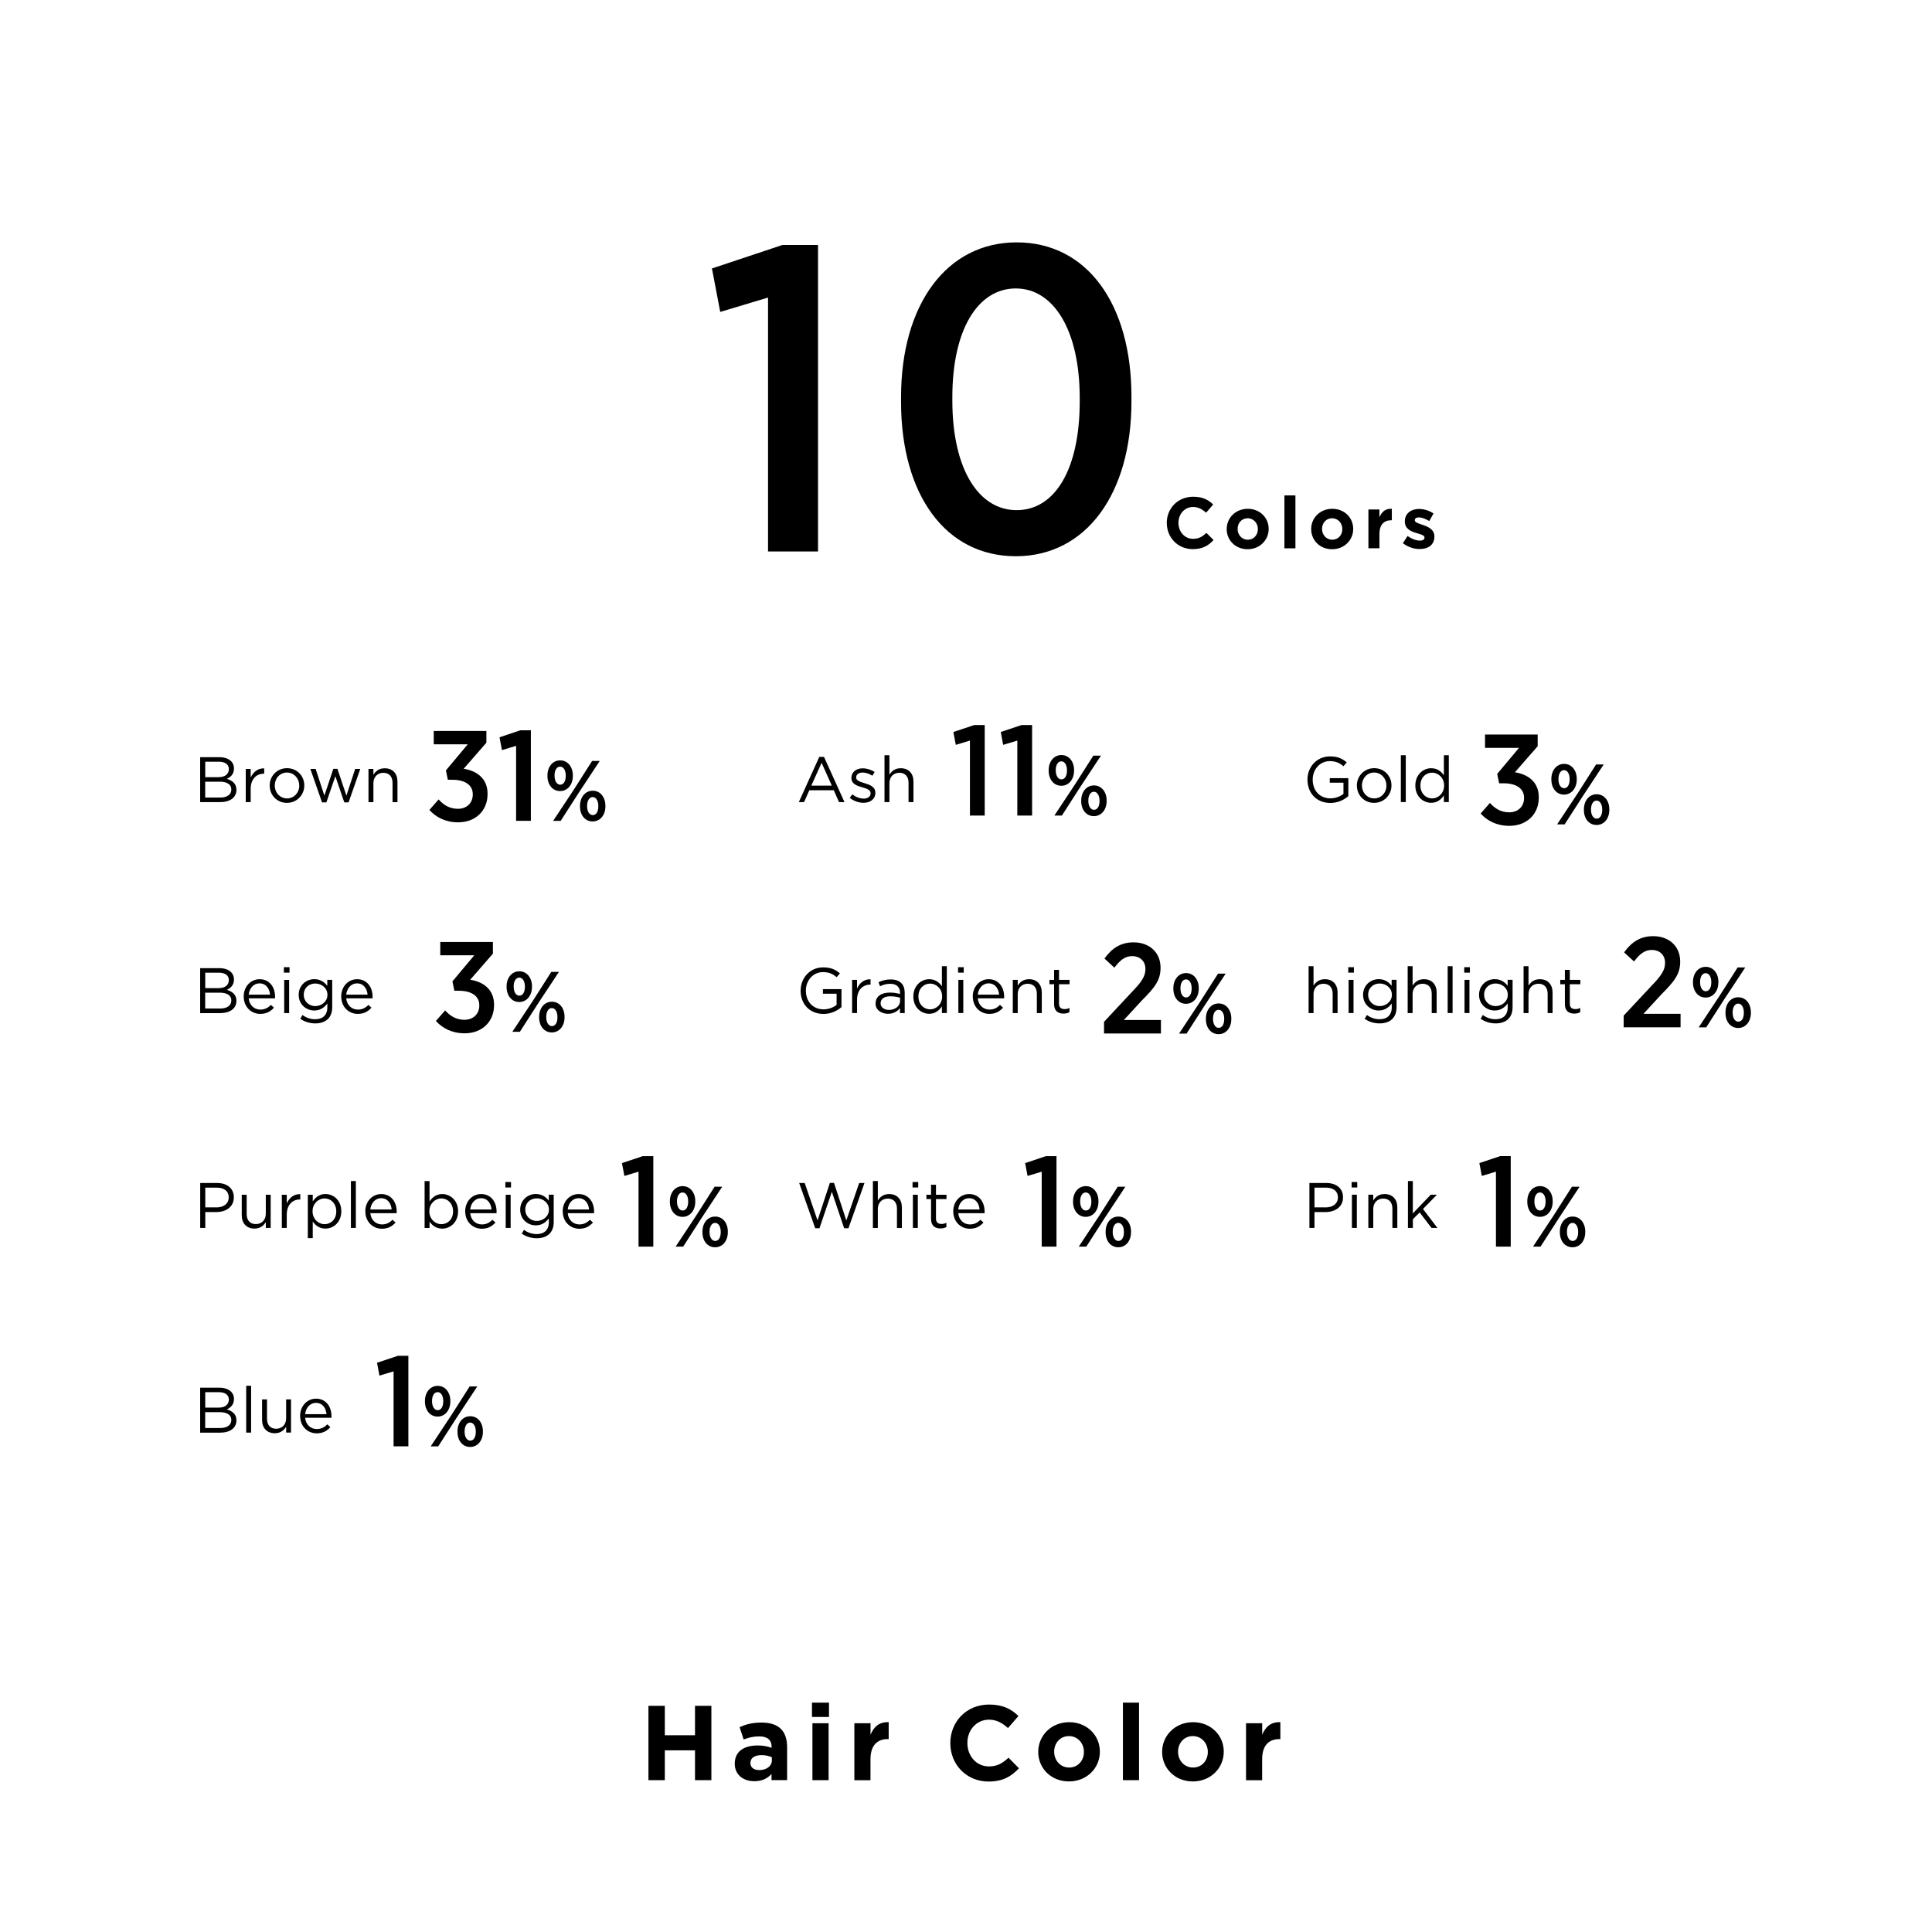 <svg id="Main" xmlns="http://www.w3.org/2000/svg" viewBox="0 0 399.99 399.99"><path d="M134.25 353.16h3.39v6.1h6.25v-6.1h3.39v15.4h-3.39v-6.18h-6.25v6.18h-3.39v-15.4zm17.87 12.01v-.04c0-2.57 1.96-3.76 4.75-3.76 1.19 0 2.04.2 2.88.48v-.2c0-1.39-.86-2.16-2.53-2.16-1.28 0-2.18.24-3.26.64l-.84-2.55c1.3-.57 2.57-.95 4.58-.95 1.83 0 3.15.48 3.98 1.32.88.88 1.28 2.18 1.28 3.76v6.84h-3.23v-1.28c-.81.9-1.94 1.5-3.56 1.5-2.22 0-4.05-1.28-4.05-3.61zm7.68-.77v-.59c-.57-.26-1.32-.44-2.13-.44-1.43 0-2.31.57-2.31 1.63v.04c0 .9.75 1.43 1.83 1.43 1.56 0 2.62-.86 2.62-2.07zm8.31-11.9h3.52v2.97h-3.52v-2.97zm.09 4.27h3.35v11.79h-3.35v-11.79zm8.69 0h3.34v2.38c.68-1.63 1.78-2.68 3.76-2.6v3.5h-.18c-2.22 0-3.59 1.34-3.59 4.16v4.36h-3.34v-11.79zm19.86 4.13v-.04c0-4.38 3.3-7.96 8.03-7.96 2.9 0 4.64.97 6.07 2.38l-2.16 2.49c-1.19-1.08-2.4-1.74-3.94-1.74-2.6 0-4.47 2.16-4.47 4.8v.04c0 2.64 1.83 4.84 4.47 4.84 1.76 0 2.84-.7 4.05-1.8l2.16 2.18c-1.58 1.69-3.34 2.75-6.31 2.75-4.53 0-7.9-3.5-7.9-7.92zm18.2 1.83v-.04c0-3.39 2.73-6.14 6.4-6.14s6.36 2.71 6.36 6.09v.04c0 3.39-2.73 6.14-6.4 6.14s-6.36-2.71-6.36-6.1zm9.46 0v-.04c0-1.74-1.26-3.26-3.1-3.26s-3.06 1.47-3.06 3.21v.04c0 1.74 1.25 3.26 3.1 3.26s3.06-1.47 3.06-3.21zm8.07-10.23h3.34v16.06h-3.34V352.5zm8.12 10.23v-.04c0-3.39 2.73-6.14 6.4-6.14s6.36 2.71 6.36 6.09v.04c0 3.39-2.73 6.14-6.4 6.14s-6.36-2.71-6.36-6.1zm9.46 0v-.04c0-1.74-1.26-3.26-3.1-3.26s-3.06 1.47-3.06 3.21v.04c0 1.74 1.25 3.26 3.1 3.26s3.06-1.47 3.06-3.21zm7.92-5.96h3.34v2.38c.68-1.63 1.78-2.68 3.76-2.6v3.5h-.18c-2.22 0-3.59 1.34-3.59 4.16v4.36h-3.34v-11.79zM169.62 156.7h.98l4.24 9.37h-1.13l-1.09-2.46h-5.06l-1.1 2.46h-1.08l4.24-9.37zm2.59 5.95l-2.11-4.73-2.13 4.73h4.24zm3.72 2.54l.52-.73c.74.56 1.57.88 2.38.88s1.42-.43 1.42-1.09v-.03c0-.69-.81-.96-1.71-1.21-1.08-.31-2.27-.68-2.27-1.94v-.03c0-1.18.98-1.97 2.34-1.97.84 0 1.77.29 2.47.76l-.47.77c-.64-.41-1.37-.66-2.03-.66-.81 0-1.33.43-1.33 1v.03c0 .65.85.9 1.77 1.18 1.06.32 2.21.73 2.21 1.97v.03c0 1.3-1.08 2.06-2.45 2.06-.98 0-2.07-.39-2.84-1.01zm7.19-8.83h1.02v4.03c.45-.74 1.17-1.34 2.35-1.34 1.66 0 2.63 1.12 2.63 2.75v4.27h-1.02v-4.01c0-1.28-.69-2.07-1.9-2.07s-2.06.86-2.06 2.15v3.93h-1.02v-9.7zm17.68-3.03l-2.92.88-.5-2.66 4.31-1.44h2.18v18.74h-3.06v-15.52zm9.81 0l-2.92.88-.5-2.66 4.31-1.44h2.18v18.74h-3.06v-15.52zm6.5 6.23v-.12c0-1.77 1.08-3.12 2.64-3.12s2.62 1.35 2.62 3.1v.12c0 1.77-1.06 3.14-2.64 3.14s-2.62-1.35-2.62-3.12zm9.25-3.12h1.58l-4.33 6.56-3.76 5.85h-1.56l4.33-6.54 3.74-5.87zm-7.78 2.99v.09c0 1.1.5 1.84 1.17 1.84.73 0 1.15-.76 1.15-1.83v-.07c0-1.1-.48-1.84-1.17-1.84s-1.15.74-1.15 1.81zm5.27 6.44v-.12c0-1.79 1.06-3.14 2.64-3.14s2.62 1.35 2.62 3.12v.12c0 1.77-1.06 3.12-2.64 3.12s-2.62-1.33-2.62-3.1zm3.79-.02v-.09c0-1.08-.48-1.84-1.17-1.84s-1.15.76-1.15 1.83v.07c0 1.1.5 1.84 1.17 1.84.73 0 1.15-.74 1.15-1.81zM41.45 200.44h3.96c1.06 0 1.9.31 2.43.82.38.4.6.89.6 1.49v.03c0 1.21-.74 1.83-1.48 2.15 1.1.33 1.99.97 1.99 2.25v.03c0 1.59-1.34 2.54-3.38 2.54h-4.13v-9.3zm5.93 2.46c0-.92-.73-1.52-2.06-1.52h-2.83v3.2h2.75c1.26 0 2.14-.57 2.14-1.66v-.03zm-1.96 2.62h-2.94v3.28h3.12c1.41 0 2.29-.62 2.29-1.66v-.03c0-1.01-.85-1.6-2.47-1.6zm5.03.81v-.03c0-1.98 1.4-3.57 3.3-3.57 2.03 0 3.2 1.62 3.2 3.63 0 .13 0 .21-.01.33h-5.45c.15 1.49 1.2 2.33 2.42 2.33.94 0 1.61-.39 2.17-.97l.64.57c-.69.77-1.53 1.29-2.83 1.29-1.89 0-3.43-1.45-3.43-3.58zm5.46-.4c-.11-1.25-.82-2.34-2.19-2.34-1.2 0-2.1 1-2.23 2.34h4.43zm2.86-5.69h1.17v1.13h-1.17v-1.13zm.07 2.63h1.02v6.87h-1.02v-6.87zm3.32 8.07l.46-.8c.78.57 1.66.88 2.65.88 1.51 0 2.5-.84 2.5-2.45v-.81c-.6.8-1.44 1.45-2.7 1.45-1.65 0-3.23-1.24-3.23-3.22v-.03c0-2.01 1.59-3.24 3.23-3.24 1.29 0 2.13.64 2.69 1.38v-1.24h1.02v5.67c0 1.06-.32 1.87-.88 2.43-.61.61-1.53.92-2.62.92s-2.21-.32-3.12-.96zm5.63-4.96v-.03c0-1.41-1.22-2.33-2.52-2.33s-2.38.9-2.38 2.31v.03c0 1.38 1.1 2.34 2.38 2.34s2.52-.94 2.52-2.33zm2.85.35v-.03c0-1.98 1.4-3.57 3.3-3.57 2.03 0 3.2 1.62 3.2 3.63 0 .13 0 .21-.01.33h-5.45c.15 1.49 1.2 2.33 2.42 2.33.94 0 1.61-.39 2.17-.97l.64.57c-.69.77-1.53 1.29-2.83 1.29-1.89 0-3.43-1.45-3.43-3.58zm5.46-.4c-.11-1.25-.82-2.34-2.19-2.34-1.2 0-2.1 1-2.23 2.34h4.43zm14.15 5.44l1.91-2.18c1.01 1.12 2.23 1.94 4.01 1.94s3.06-1.17 3.06-2.95v-.08c0-1.91-1.65-2.98-4.23-2.98h-.93l-.4-1.94 4.52-5.4h-7.04v-2.76h10.9v2.42l-4.7 5.4c2.58.4 4.94 1.91 4.94 5.16v.08c0 3.48-2.52 5.85-6.09 5.85-2.6 0-4.57-1.04-5.95-2.55zm14.63-7.04v-.12c0-1.77 1.08-3.12 2.64-3.12s2.62 1.35 2.62 3.1v.12c0 1.77-1.06 3.14-2.64 3.14s-2.62-1.35-2.62-3.12zm9.26-3.12h1.58l-4.33 6.56-3.76 5.85h-1.56l4.33-6.54 3.74-5.87zm-7.79 3v.09c0 1.1.5 1.84 1.17 1.84.73 0 1.15-.76 1.15-1.83v-.07c0-1.1-.48-1.84-1.17-1.84s-1.15.74-1.15 1.81zm5.27 6.44v-.12c0-1.79 1.06-3.14 2.64-3.14s2.62 1.35 2.62 3.12v.12c0 1.77-1.06 3.12-2.64 3.12s-2.62-1.33-2.62-3.1zm3.79-.02v-.09c0-1.08-.48-1.84-1.17-1.84s-1.15.76-1.15 1.83v.07c0 1.1.5 1.84 1.17 1.84.73 0 1.15-.74 1.15-1.81zm50.05 34.29h1.14l2.66 7.75 2.55-7.77h.86l2.55 7.77 2.66-7.75h1.1l-3.32 9.37h-.89l-2.55-7.55-2.56 7.55h-.88l-3.32-9.37zm15.26-.4h1.02v4.03c.45-.74 1.17-1.34 2.35-1.34 1.66 0 2.63 1.12 2.63 2.75v4.27h-1.02v-4.01c0-1.28-.69-2.07-1.9-2.07s-2.06.86-2.06 2.15v3.93h-1.02v-9.7zm8.21.2h1.17v1.13h-1.17v-1.13zm.07 2.63h1.02v6.87H189v-6.87zm3.76 5.05v-4.15h-.96v-.9h.96v-2.07h1.02v2.07h2.18v.9h-2.18v4.01c0 .84.46 1.14 1.16 1.14.34 0 .64-.07 1-.24v.88c-.36.19-.74.29-1.24.29-1.1 0-1.94-.54-1.94-1.94zm4.59-1.59v-.03c0-1.98 1.4-3.57 3.3-3.57 2.03 0 3.2 1.62 3.2 3.63 0 .13 0 .21-.01.33h-5.45c.15 1.49 1.2 2.33 2.42 2.33.94 0 1.61-.39 2.17-.97l.64.57c-.69.77-1.53 1.29-2.83 1.29-1.89 0-3.43-1.45-3.43-3.58zm5.46-.4c-.11-1.25-.82-2.34-2.19-2.34-1.2 0-2.1 1-2.23 2.34h4.43zm12.85-7.83l-2.92.88-.5-2.66 4.31-1.44h2.18v18.74h-3.06v-15.52zm6.5 6.23v-.12c0-1.77 1.08-3.12 2.64-3.12s2.62 1.35 2.62 3.1v.12c0 1.77-1.06 3.14-2.64 3.14s-2.62-1.35-2.62-3.12zm9.25-3.12h1.58l-4.33 6.56-3.76 5.85h-1.56l4.33-6.54 3.74-5.87zm-7.78 3v.09c0 1.1.5 1.84 1.17 1.84.73 0 1.15-.76 1.15-1.83v-.07c0-1.1-.48-1.84-1.17-1.84s-1.15.74-1.15 1.81zm5.27 6.44v-.12c0-1.79 1.06-3.14 2.64-3.14s2.62 1.35 2.62 3.12v.12c0 1.77-1.06 3.12-2.64 3.12s-2.62-1.33-2.62-3.1zm3.79-.02v-.09c0-1.08-.48-1.84-1.17-1.84s-1.15.76-1.15 1.83v.07c0 1.1.5 1.84 1.17 1.84.73 0 1.15-.74 1.15-1.81zM41.45 287.3h3.96c1.06 0 1.9.31 2.43.82.39.4.6.89.6 1.49v.03c0 1.21-.75 1.83-1.48 2.15 1.1.33 1.99.97 1.99 2.25v.03c0 1.59-1.34 2.54-3.38 2.54h-4.13v-9.3zm5.93 2.45c0-.92-.73-1.52-2.06-1.52h-2.83v3.2h2.75c1.26 0 2.14-.57 2.14-1.66v-.03zm-1.96 2.62h-2.94v3.28h3.12c1.41 0 2.29-.62 2.29-1.66v-.03c0-1.01-.85-1.6-2.47-1.6zm5.55-5.47h1.02v9.7h-1.02v-9.7zm3.29 7.09v-4.27h1.02v4.01c0 1.28.69 2.07 1.9 2.07s2.06-.86 2.06-2.15v-3.93h1.01v6.87h-1.01v-1.2c-.47.74-1.17 1.34-2.35 1.34-1.66 0-2.63-1.12-2.63-2.75zm7.87-.81v-.03c0-1.98 1.4-3.58 3.3-3.58 2.03 0 3.2 1.62 3.2 3.63 0 .13 0 .21-.01.33h-5.45c.15 1.49 1.2 2.33 2.42 2.33.94 0 1.61-.39 2.17-.97l.64.57c-.69.77-1.53 1.29-2.83 1.29-1.89 0-3.43-1.45-3.43-3.58zm5.47-.4c-.11-1.25-.82-2.34-2.19-2.34-1.2 0-2.1 1-2.23 2.34h4.43zm-26.15-47.86h3.48c2.1 0 3.48 1.12 3.48 2.95v.03c0 2.01-1.67 3.04-3.65 3.04H42.5v3.28h-1.05v-9.3zm3.35 5.06c1.54 0 2.55-.82 2.55-2.05v-.03c0-1.33-1-2.02-2.5-2.02H42.5v4.09h2.3zm5.25 1.64v-4.27h1.02v4.01c0 1.28.69 2.07 1.9 2.07s2.06-.86 2.06-2.15v-3.93h1.01v6.87h-1.01v-1.2c-.46.74-1.17 1.34-2.35 1.34-1.66 0-2.63-1.12-2.63-2.75zm8.3-4.27h1.02v1.79c.5-1.14 1.5-1.97 2.8-1.91v1.1h-.08c-1.5 0-2.72 1.08-2.72 3.15v2.74h-1.02v-6.87zm5.38 0h1.02v1.38c.56-.82 1.37-1.53 2.63-1.53 1.65 0 3.28 1.3 3.28 3.56v.03c0 2.25-1.62 3.57-3.28 3.57-1.28 0-2.1-.69-2.63-1.46v3.44h-1.02v-9zm5.89 3.46v-.03c0-1.62-1.12-2.66-2.42-2.66s-2.49 1.08-2.49 2.64v.03c0 1.59 1.21 2.66 2.49 2.66s2.42-.98 2.42-2.64zm3.03-6.29h1.02v9.7h-1.02v-9.7zm2.98 6.29v-.03c0-1.98 1.4-3.57 3.3-3.57 2.03 0 3.2 1.62 3.2 3.63 0 .13 0 .21-.01.33h-5.45c.15 1.49 1.2 2.33 2.42 2.33.94 0 1.61-.39 2.17-.97l.64.57c-.69.77-1.53 1.29-2.83 1.29-1.89 0-3.43-1.45-3.43-3.58zm5.46-.4c-.11-1.25-.82-2.34-2.19-2.34-1.2 0-2.1 1-2.23 2.34h4.43zm7.84 2.5v1.32h-1.02v-9.7h1.02v4.21c.56-.82 1.37-1.53 2.63-1.53 1.65 0 3.28 1.3 3.28 3.56v.03c0 2.25-1.62 3.57-3.28 3.57-1.28 0-2.1-.69-2.63-1.46zm4.87-2.1v-.03c0-1.62-1.12-2.66-2.42-2.66s-2.49 1.08-2.49 2.64v.03c0 1.59 1.21 2.66 2.49 2.66s2.42-.98 2.42-2.64zm2.51 0v-.03c0-1.98 1.4-3.57 3.3-3.57 2.03 0 3.2 1.62 3.2 3.63 0 .13 0 .21-.01.33h-5.45c.15 1.49 1.2 2.33 2.42 2.33.94 0 1.61-.39 2.17-.97l.64.57c-.69.77-1.53 1.29-2.83 1.29-1.89 0-3.43-1.45-3.43-3.58zm5.46-.4c-.11-1.25-.82-2.34-2.19-2.34-1.2 0-2.1 1-2.23 2.34h4.43zm2.86-5.69h1.17v1.13h-1.17v-1.13zm.07 2.63h1.02v6.87h-1.02v-6.87zm3.32 8.07l.46-.8c.78.57 1.66.88 2.65.88 1.51 0 2.5-.84 2.5-2.45v-.81c-.6.8-1.44 1.45-2.7 1.45-1.65 0-3.23-1.24-3.23-3.22v-.03c0-2.01 1.59-3.24 3.23-3.24 1.29 0 2.13.64 2.69 1.38v-1.24h1.02v5.67c0 1.06-.32 1.87-.88 2.43-.61.61-1.53.92-2.62.92s-2.21-.32-3.12-.96zm5.63-4.96v-.03c0-1.41-1.22-2.33-2.52-2.33s-2.38.9-2.38 2.31v.03c0 1.38 1.1 2.34 2.38 2.34s2.52-.94 2.52-2.33zm2.85.35v-.03c0-1.98 1.4-3.57 3.3-3.57 2.03 0 3.2 1.62 3.2 3.63 0 .13 0 .21-.01.33h-5.45c.15 1.49 1.2 2.33 2.42 2.33.94 0 1.61-.39 2.17-.97l.64.57c-.69.77-1.53 1.29-2.83 1.29-1.89 0-3.43-1.45-3.43-3.58zm5.46-.4c-.11-1.25-.82-2.34-2.19-2.34-1.2 0-2.1 1-2.23 2.34h4.43zm10.23-7.83l-2.92.88-.5-2.66 4.31-1.44h2.18v18.74h-3.06v-15.52zm6.5 6.23v-.12c0-1.77 1.08-3.12 2.64-3.12s2.62 1.35 2.62 3.1v.12c0 1.77-1.06 3.14-2.64 3.14s-2.62-1.35-2.62-3.12zm9.26-3.12h1.58l-4.33 6.56-3.76 5.85h-1.56l4.33-6.54 3.74-5.87zm-7.79 3v.09c0 1.1.5 1.84 1.17 1.84.73 0 1.15-.76 1.15-1.83v-.07c0-1.1-.48-1.84-1.17-1.84s-1.15.74-1.15 1.81zm5.27 6.44v-.12c0-1.79 1.06-3.14 2.64-3.14s2.62 1.35 2.62 3.12v.12c0 1.77-1.06 3.12-2.64 3.12s-2.62-1.33-2.62-3.1zm3.79-.02v-.09c0-1.08-.48-1.84-1.17-1.84s-1.15.76-1.15 1.83v.07c0 1.1.5 1.84 1.17 1.84.73 0 1.15-.74 1.15-1.81zm-67.74 28.81l-2.92.88-.5-2.66 4.31-1.44h2.18v18.74h-3.06v-15.52zm6.5 6.24v-.12c0-1.77 1.08-3.12 2.64-3.12s2.62 1.35 2.62 3.1v.12c0 1.77-1.06 3.14-2.64 3.14s-2.62-1.35-2.62-3.12zm9.26-3.12h1.58l-4.33 6.56-3.76 5.85h-1.56l4.33-6.54 3.74-5.87zm-7.79 2.99v.09c0 1.1.5 1.84 1.17 1.84.73 0 1.15-.76 1.15-1.83v-.07c0-1.1-.48-1.84-1.17-1.84s-1.15.74-1.15 1.81zm5.27 6.44v-.12c0-1.79 1.06-3.14 2.64-3.14s2.62 1.35 2.62 3.12v.12c0 1.77-1.06 3.12-2.64 3.12s-2.62-1.33-2.62-3.1zm3.79-.02v-.09c0-1.08-.48-1.84-1.17-1.84s-1.15.76-1.15 1.83v.07c0 1.1.5 1.84 1.17 1.84.73 0 1.15-.74 1.15-1.81zm172.42-96.41h1.02v4.03c.45-.74 1.17-1.34 2.35-1.34 1.66 0 2.63 1.12 2.63 2.75v4.27h-1.02v-4.01c0-1.28-.69-2.07-1.9-2.07s-2.06.86-2.06 2.15v3.93h-1.02v-9.7zm8.21.2h1.17v1.13h-1.17v-1.13zm.07 2.63h1.02v6.87h-1.02v-6.87zm3.32 8.07l.47-.8c.78.57 1.66.88 2.64.88 1.52 0 2.5-.84 2.5-2.45v-.81c-.6.8-1.44 1.45-2.7 1.45-1.65 0-3.23-1.24-3.23-3.22v-.03c0-2.01 1.59-3.24 3.23-3.24 1.29 0 2.13.64 2.68 1.38v-1.24h1.02v5.67c0 1.06-.32 1.87-.88 2.43-.61.61-1.53.92-2.62.92-1.14 0-2.21-.32-3.12-.96zm5.64-4.96v-.03c0-1.41-1.22-2.33-2.53-2.33s-2.38.9-2.38 2.31v.03c0 1.38 1.1 2.34 2.38 2.34s2.53-.94 2.53-2.33zm3.27-5.94h1.02v4.03c.45-.74 1.17-1.34 2.35-1.34 1.66 0 2.63 1.12 2.63 2.75v4.27h-1.02v-4.01c0-1.28-.69-2.07-1.9-2.07s-2.06.86-2.06 2.15v3.93h-1.02v-9.7zm8.28 0h1.02v9.7h-1.02v-9.7zm3.43.2h1.17v1.13h-1.17v-1.13zm.06 2.63h1.02v6.87h-1.02v-6.87zm3.33 8.07l.46-.8c.78.57 1.66.88 2.65.88 1.51 0 2.5-.84 2.5-2.45v-.81c-.6.8-1.44 1.45-2.7 1.45-1.65 0-3.23-1.24-3.23-3.22v-.03c0-2.01 1.59-3.24 3.23-3.24 1.29 0 2.13.64 2.69 1.38v-1.24h1.02v5.67c0 1.06-.32 1.87-.88 2.43-.61.61-1.53.92-2.62.92s-2.21-.32-3.12-.96zm5.63-4.96v-.03c0-1.41-1.22-2.33-2.52-2.33s-2.38.9-2.38 2.31v.03c0 1.38 1.1 2.34 2.38 2.34s2.52-.94 2.52-2.33zm3.27-5.94h1.02v4.03c.45-.74 1.17-1.34 2.35-1.34 1.66 0 2.63 1.12 2.63 2.75v4.27h-1.02v-4.01c0-1.28-.69-2.07-1.9-2.07s-2.06.86-2.06 2.15v3.93h-1.02v-9.7zm8.55 7.88v-4.15h-.96v-.9h.96v-2.07h1.02v2.07h2.18v.9h-2.18v4.01c0 .84.46 1.14 1.16 1.14.35 0 .64-.07 1-.24v.88c-.36.19-.74.29-1.24.29-1.1 0-1.94-.54-1.94-1.94zm12.18 2.34l5.69-6.09c2.1-2.18 2.87-3.32 2.87-4.84 0-1.67-1.2-2.66-2.71-2.66s-2.5.8-3.72 2.39l-2.05-1.89c1.54-2.13 3.35-3.35 6.03-3.35 3.24 0 5.58 2.05 5.58 5.24v.05c0 2.53-1.17 4.04-3.88 6.75l-3.72 4.04h7.68v2.79h-11.78v-2.45zm14.34-6.85v-.12c0-1.77 1.08-3.12 2.64-3.12s2.62 1.35 2.62 3.1v.12c0 1.77-1.06 3.14-2.64 3.14s-2.62-1.35-2.62-3.12zm9.25-3.12h1.58l-4.33 6.56-3.76 5.85h-1.56l4.33-6.54 3.74-5.87zm-7.78 3v.09c0 1.1.5 1.84 1.17 1.84.73 0 1.15-.76 1.15-1.83v-.07c0-1.1-.48-1.84-1.17-1.84s-1.15.74-1.15 1.81zm5.26 6.44v-.12c0-1.79 1.06-3.14 2.64-3.14s2.62 1.35 2.62 3.12v.12c0 1.77-1.06 3.12-2.64 3.12s-2.62-1.33-2.62-3.1zm3.8-.02v-.09c0-1.08-.48-1.84-1.17-1.84s-1.15.76-1.15 1.83v.07c0 1.1.5 1.84 1.17 1.84.73 0 1.15-.74 1.15-1.81zm-195.28-4.59v-.03c0-2.55 1.87-4.81 4.67-4.81 1.57 0 2.54.45 3.47 1.24l-.68.8c-.72-.62-1.51-1.06-2.83-1.06-2.06 0-3.54 1.74-3.54 3.81v.03c0 2.22 1.42 3.87 3.68 3.87 1.06 0 2.05-.41 2.68-.93v-2.31h-2.83v-.94h3.84v3.71c-.86.77-2.17 1.42-3.73 1.42-2.92 0-4.73-2.13-4.73-4.78zm10.66-2.25h1.02v1.79c.5-1.14 1.5-1.97 2.8-1.91v1.1h-.08c-1.5 0-2.72 1.08-2.72 3.15v2.74h-1.02v-6.87zm4.87 4.88v-.03c0-1.45 1.2-2.22 2.94-2.22.88 0 1.5.12 2.11.29v-.24c0-1.24-.76-1.87-2.05-1.87-.81 0-1.45.21-2.09.51l-.31-.84c.76-.35 1.5-.57 2.5-.57s1.71.25 2.22.76c.46.46.7 1.13.7 2.01v4.2h-.98v-1.04c-.48.62-1.28 1.18-2.49 1.18-1.28 0-2.57-.73-2.57-2.14zm5.06-.53v-.66c-.51-.15-1.18-.29-2.02-.29-1.29 0-2.01.56-2.01 1.42v.03c0 .86.8 1.37 1.73 1.37 1.26 0 2.3-.77 2.3-1.86zm2.75-.89v-.03c0-2.25 1.63-3.57 3.28-3.57 1.28 0 2.1.69 2.63 1.46v-4.15h1.02v9.7h-1.02v-1.38c-.56.82-1.37 1.53-2.63 1.53-1.65 0-3.28-1.3-3.28-3.56zm5.96-.02v-.03c0-1.58-1.21-2.64-2.49-2.64s-2.42.98-2.42 2.64v.03c0 1.62 1.13 2.66 2.42 2.66s2.49-1.08 2.49-2.66zm3.3-6.07h1.17v1.13h-1.17v-1.13zm.06 2.63h1.02v6.87h-1.02v-6.87zm2.98 3.46v-.03c0-1.98 1.4-3.57 3.3-3.57 2.03 0 3.2 1.62 3.2 3.63 0 .13 0 .21-.01.33h-5.45c.15 1.49 1.2 2.33 2.42 2.33.94 0 1.61-.39 2.17-.97l.64.57c-.69.77-1.53 1.29-2.83 1.29-1.89 0-3.43-1.45-3.43-3.58zm5.46-.4c-.11-1.25-.82-2.34-2.19-2.34-1.2 0-2.1 1-2.23 2.34h4.43zm2.83-3.06h1.02v1.2c.45-.74 1.17-1.34 2.35-1.34 1.66 0 2.63 1.12 2.63 2.75v4.27h-1.02v-4.01c0-1.28-.69-2.07-1.9-2.07s-2.06.86-2.06 2.15v3.93h-1.02v-6.87zm8.55 5.05v-4.15h-.96v-.9h.96v-2.07h1.02v2.07h2.18v.9h-2.18v4.01c0 .84.46 1.14 1.16 1.14.35 0 .64-.07 1-.24v.88c-.36.19-.74.29-1.24.29-1.1 0-1.94-.54-1.94-1.94zm10.35 3.62l5.69-6.09c2.1-2.18 2.87-3.32 2.87-4.84 0-1.67-1.2-2.66-2.71-2.66s-2.5.8-3.72 2.39l-2.05-1.89c1.54-2.13 3.35-3.35 6.03-3.35 3.24 0 5.58 2.05 5.58 5.24v.05c0 2.53-1.17 4.04-3.88 6.75l-3.72 4.04h7.68v2.79h-11.78v-2.45zm14.34-6.84v-.12c0-1.77 1.08-3.12 2.64-3.12s2.62 1.35 2.62 3.1v.12c0 1.77-1.06 3.14-2.64 3.14s-2.62-1.35-2.62-3.12zm9.25-3.12h1.58l-4.33 6.56-3.76 5.85h-1.56l4.33-6.54 3.74-5.87zm-7.78 3v.09c0 1.1.5 1.84 1.17 1.84.73 0 1.15-.76 1.15-1.83v-.07c0-1.1-.48-1.84-1.17-1.84s-1.15.74-1.15 1.81zm5.27 6.43v-.12c0-1.79 1.06-3.14 2.64-3.14s2.62 1.35 2.62 3.12v.12c0 1.77-1.06 3.12-2.64 3.12s-2.62-1.33-2.62-3.1zm3.79-.02v-.09c0-1.08-.48-1.84-1.17-1.84s-1.15.76-1.15 1.83v.07c0 1.1.5 1.84 1.17 1.84.73 0 1.15-.74 1.15-1.81zm17.23-49.55v-.03c0-2.55 1.87-4.81 4.67-4.81 1.57 0 2.54.45 3.47 1.24l-.68.8c-.72-.62-1.52-1.06-2.83-1.06-2.06 0-3.54 1.74-3.54 3.81v.03c0 2.22 1.42 3.87 3.68 3.87 1.06 0 2.05-.41 2.69-.93v-2.31h-2.83v-.94h3.84v3.71c-.86.77-2.17 1.42-3.73 1.42-2.92 0-4.73-2.13-4.73-4.78zm10.23 1.22v-.03c0-1.94 1.51-3.59 3.59-3.59s3.58 1.62 3.58 3.56v.03c0 1.94-1.53 3.59-3.6 3.59s-3.56-1.62-3.56-3.56zm6.12 0v-.03c0-1.48-1.1-2.69-2.55-2.69s-2.51 1.21-2.51 2.66v.03c0 1.48 1.09 2.67 2.54 2.67s2.53-1.2 2.53-2.65zm2.99-6.3h1.02v9.7h-1.02v-9.7zm3 6.29v-.03c0-2.25 1.63-3.57 3.28-3.57 1.28 0 2.1.69 2.63 1.46v-4.15h1.02v9.7h-1.02v-1.38c-.56.82-1.37 1.53-2.63 1.53-1.65 0-3.28-1.3-3.28-3.56zm5.96-.01v-.03c0-1.58-1.21-2.64-2.49-2.64s-2.42.98-2.42 2.64v.03c0 1.62 1.13 2.66 2.42 2.66s2.49-1.08 2.49-2.66zm7.57 5.78l1.91-2.18c1.01 1.12 2.23 1.94 4.01 1.94s3.06-1.17 3.06-2.95v-.08c0-1.91-1.65-2.98-4.23-2.98h-.93l-.4-1.94 4.52-5.4h-7.04v-2.76h10.9v2.42l-4.71 5.4c2.58.4 4.94 1.91 4.94 5.16v.08c0 3.48-2.53 5.85-6.09 5.85-2.61 0-4.57-1.04-5.95-2.55zm14.63-7.03v-.12c0-1.77 1.08-3.12 2.64-3.12s2.62 1.35 2.62 3.1v.12c0 1.77-1.06 3.14-2.64 3.14s-2.62-1.35-2.62-3.12zm9.26-3.12h1.58l-4.33 6.56-3.76 5.85h-1.56l4.33-6.54 3.74-5.87zm-7.79 2.99v.09c0 1.1.5 1.84 1.17 1.84.73 0 1.15-.76 1.15-1.83v-.07c0-1.1-.48-1.84-1.17-1.84s-1.15.74-1.15 1.81zm5.27 6.44v-.12c0-1.79 1.06-3.14 2.64-3.14s2.62 1.35 2.62 3.12v.12c0 1.77-1.06 3.12-2.64 3.12s-2.62-1.33-2.62-3.1zm3.79-.02v-.09c0-1.08-.48-1.84-1.17-1.84s-1.15.76-1.15 1.83v.07c0 1.1.5 1.84 1.17 1.84.73 0 1.15-.74 1.15-1.81zm-60.62 77.24h3.48c2.1 0 3.48 1.12 3.48 2.95v.03c0 2.01-1.67 3.04-3.65 3.04h-2.26v3.28h-1.05v-9.3zm3.35 5.06c1.54 0 2.55-.82 2.55-2.05v-.03c0-1.33-1-2.02-2.5-2.02h-2.35v4.09h2.3zm5.38-5.26H281v1.13h-1.17v-1.13zm.07 2.63h1.02v6.87h-1.02v-6.87zm3.4 0h1.02v1.2c.45-.74 1.17-1.34 2.35-1.34 1.66 0 2.63 1.12 2.63 2.75v4.27h-1.02v-4.01c0-1.28-.69-2.07-1.9-2.07s-2.06.86-2.06 2.15v3.93h-1.02v-6.87zm8.19-2.83h1.02v6.7l3.71-3.87h1.28l-2.88 2.95 2.98 3.92h-1.22l-2.46-3.2-1.4 1.41v1.79h-1.02v-9.7zm18.22-1.94l-2.92.88-.5-2.66 4.31-1.44h2.18v18.74h-3.06v-15.52zm6.5 6.23v-.12c0-1.77 1.08-3.12 2.64-3.12s2.62 1.35 2.62 3.1v.12c0 1.77-1.06 3.14-2.64 3.14s-2.62-1.35-2.62-3.12zm9.25-3.12h1.58l-4.33 6.56-3.76 5.85h-1.56l4.33-6.54 3.74-5.87zm-7.78 3v.09c0 1.1.5 1.84 1.17 1.84.73 0 1.15-.76 1.15-1.83v-.07c0-1.1-.48-1.84-1.17-1.84s-1.15.74-1.15 1.81zm5.27 6.44v-.12c0-1.79 1.06-3.14 2.64-3.14s2.62 1.35 2.62 3.12v.12c0 1.77-1.06 3.12-2.64 3.12s-2.62-1.33-2.62-3.1zm3.79-.02v-.09c0-1.08-.48-1.84-1.17-1.84s-1.15.76-1.15 1.83v.07c0 1.1.5 1.84 1.17 1.84.73 0 1.15-.74 1.15-1.81zM41.45 156.76h3.96c1.06 0 1.9.31 2.43.82.39.4.6.89.6 1.49v.03c0 1.21-.75 1.83-1.48 2.15 1.1.33 1.99.97 1.99 2.25v.03c0 1.59-1.34 2.54-3.38 2.54h-4.13v-9.3zm5.93 2.46c0-.92-.73-1.52-2.06-1.52h-2.83v3.2h2.75c1.26 0 2.14-.57 2.14-1.66v-.03zm-1.96 2.62h-2.94v3.28h3.12c1.41 0 2.29-.62 2.29-1.66v-.03c0-1.01-.85-1.6-2.47-1.6zm5.46-2.64h1.02v1.79c.5-1.14 1.5-1.97 2.8-1.91v1.1h-.08c-1.5 0-2.72 1.08-2.72 3.15v2.74h-1.02v-6.87zm4.95 3.46v-.03c0-1.94 1.51-3.59 3.59-3.59S63 160.66 63 162.6v.03c0 1.94-1.53 3.59-3.6 3.59s-3.56-1.62-3.56-3.56zm6.12 0v-.03c0-1.48-1.1-2.69-2.55-2.69s-2.51 1.21-2.51 2.66v.03c0 1.48 1.09 2.67 2.54 2.67s2.53-1.2 2.53-2.65zm2.31-3.46h1.09l1.81 5.52 1.85-5.54h.85l1.86 5.54 1.81-5.52h1.06l-2.42 6.92h-.89l-1.85-5.42-1.86 5.42h-.9l-2.41-6.92zm12.03 0h1.02v1.2c.45-.74 1.17-1.34 2.35-1.34 1.66 0 2.63 1.12 2.63 2.75v4.27h-1.02v-4.01c0-1.28-.69-2.07-1.9-2.07s-2.06.86-2.06 2.15v3.93h-1.02v-6.87zm12.61 8.49l1.91-2.18c1.01 1.12 2.23 1.94 4.01 1.94s3.06-1.17 3.06-2.95v-.08c0-1.91-1.65-2.98-4.23-2.98h-.93l-.4-1.94 4.52-5.4H89.8v-2.76h10.9v2.42l-4.7 5.4c2.58.4 4.94 1.91 4.94 5.16v.08c0 3.48-2.52 5.85-6.09 5.85-2.6 0-4.57-1.04-5.95-2.55zm17.94-13.27l-2.92.88-.5-2.66 4.31-1.44h2.18v18.74h-3.06v-15.52zm6.5 6.24v-.12c0-1.77 1.08-3.12 2.64-3.12s2.62 1.35 2.62 3.1v.12c0 1.77-1.06 3.14-2.64 3.14s-2.62-1.35-2.62-3.12zm9.25-3.12h1.58l-4.33 6.56-3.76 5.85h-1.56l4.33-6.54 3.74-5.87zm-7.78 2.99v.09c0 1.1.5 1.84 1.17 1.84.73 0 1.15-.76 1.15-1.83v-.07c0-1.1-.48-1.84-1.17-1.84s-1.15.74-1.15 1.81zm5.27 6.44v-.12c0-1.79 1.06-3.14 2.64-3.14s2.62 1.35 2.62 3.12v.12c0 1.77-1.06 3.12-2.64 3.12s-2.62-1.33-2.62-3.1zm3.79-.02v-.09c0-1.08-.48-1.84-1.17-1.84s-1.15.76-1.15 1.83v.07c0 1.1.5 1.84 1.17 1.84.73 0 1.15-.74 1.15-1.81zm35.14-105.34l-9.9 2.97-1.71-9 14.58-4.86h7.38v63.45h-10.35V61.61zm27.54 21.6v-.99c0-19.08 9.36-32.04 23.94-32.04s23.76 12.78 23.76 31.95v.99c0 19.08-9.36 32.04-23.94 32.04s-23.76-12.78-23.76-31.95zm36.99-.09v-.72c0-14.04-5.4-22.68-13.23-22.68s-13.14 8.46-13.14 22.5v.72c0 14.13 5.4 22.68 13.32 22.68s13.05-8.46 13.05-22.5zm18.02 25.18v-.03c0-2.98 2.25-5.43 5.47-5.43 1.98 0 3.17.66 4.14 1.62l-1.47 1.69c-.81-.73-1.63-1.19-2.68-1.19-1.77 0-3.04 1.47-3.04 3.27v.03c0 1.8 1.25 3.3 3.04 3.3 1.2 0 1.93-.48 2.76-1.23l1.47 1.48c-1.08 1.15-2.28 1.88-4.3 1.88-3.09 0-5.38-2.39-5.38-5.4zm12.41 1.25v-.03c0-2.31 1.86-4.18 4.36-4.18s4.33 1.84 4.33 4.15v.03c0 2.31-1.86 4.19-4.36 4.19s-4.33-1.85-4.33-4.15zm6.45 0v-.03c0-1.19-.85-2.22-2.11-2.22s-2.08 1-2.08 2.19v.03c0 1.19.85 2.22 2.11 2.22s2.08-1 2.08-2.19zm5.5-6.98h2.28v10.95h-2.28v-10.95zm5.54 6.98v-.03c0-2.31 1.86-4.18 4.37-4.18s4.33 1.84 4.33 4.15v.03c0 2.31-1.86 4.19-4.37 4.19s-4.33-1.85-4.33-4.15zm6.45 0v-.03c0-1.19-.86-2.22-2.12-2.22s-2.08 1-2.08 2.19v.03c0 1.19.86 2.22 2.12 2.22s2.08-1 2.08-2.19zm5.4-4.07h2.28v1.62c.46-1.11 1.21-1.83 2.57-1.77v2.38h-.12c-1.51 0-2.45.92-2.45 2.83v2.97h-2.28v-8.04zm7.14 6.98l.97-1.5c.87.63 1.79.96 2.54.96.66 0 .96-.24.96-.6v-.03c0-.5-.78-.66-1.67-.93-1.12-.33-2.4-.85-2.4-2.41v-.03c0-1.63 1.32-2.55 2.94-2.55 1.02 0 2.13.35 3 .93l-.87 1.57c-.79-.46-1.59-.75-2.17-.75-.55 0-.84.24-.84.56v.03c0 .45.76.66 1.63.96 1.12.38 2.43.92 2.43 2.38v.03c0 1.78-1.33 2.59-3.07 2.59-1.12 0-2.38-.38-3.45-1.21z" stroke-width="0"/></svg>